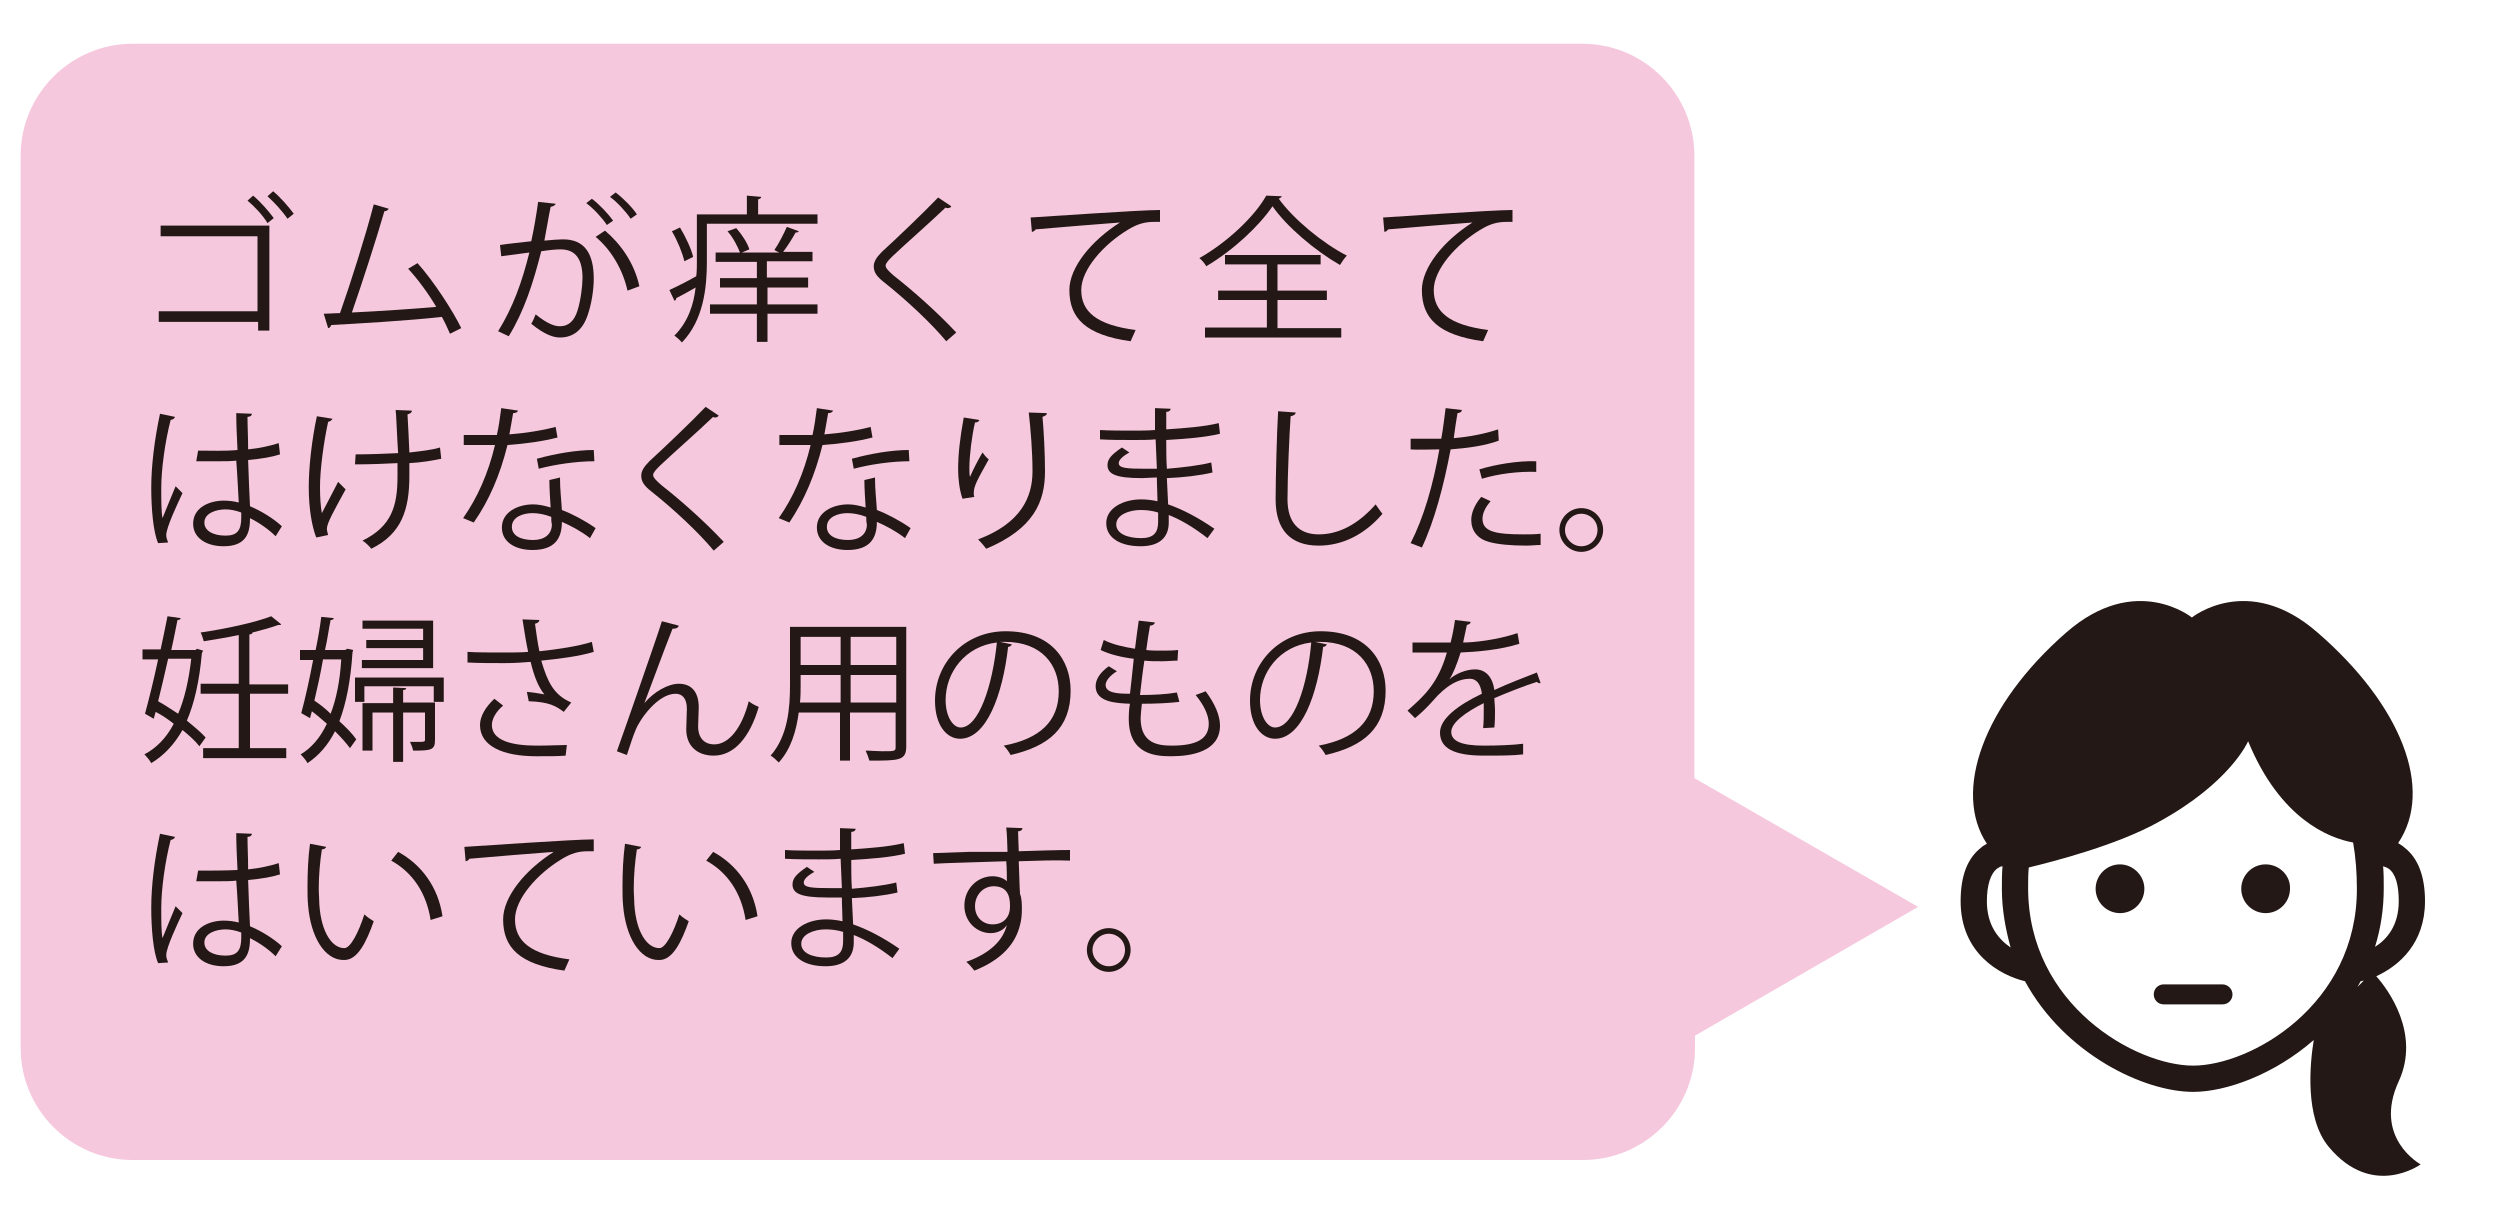 <?xml version="1.0" encoding="utf-8"?>
<!-- Generator: Adobe Illustrator 23.1.1, SVG Export Plug-In . SVG Version: 6.00 Build 0)  -->
<svg version="1.1" id="レイヤー_1" xmlns="http://www.w3.org/2000/svg" xmlns:xlink="http://www.w3.org/1999/xlink" x="0px"
	 y="0px" width="400px" height="195px" viewBox="0 0 400 195" style="enable-background:new 0 0 400 195;" xml:space="preserve">
<style type="text/css">
	.st0{fill:#FFFFFF;}
	.st1{fill:#F6C8DD;}
	.st2{fill:#231815;}
</style>
<rect class="st0" width="400" height="195"/>
<g>
	<path class="st1" d="M271.1,124.5V24.9c0-9.8-8-17.9-17.9-17.9H21.2C11.4,7,3.3,15,3.3,24.9v142.8c0,9.8,8,17.9,17.9,17.9h232.1
		c9.8,0,17.9-8,17.9-17.9v-2l35.7-20.6L271.1,124.5z"/>
	<path class="st2" d="M355.6,157.5h-9.4c-0.9,0-1.6,0.7-1.6,1.6s0.7,1.6,1.6,1.6h9.4c0.9,0,1.6-0.7,1.6-1.6S356.4,157.5,355.6,157.5
		 M362.5,138.3c-2.2,0-3.9,1.8-3.9,3.9c0,2.2,1.8,3.9,3.9,3.9c2.2,0,3.9-1.8,3.9-3.9C366.5,140.1,364.7,138.3,362.5,138.3
		 M339.2,138.3c-2.2,0-3.9,1.8-3.9,3.9c0,2.2,1.8,3.9,3.9,3.9c2.2,0,3.9-1.8,3.9-3.9C343.1,140.1,341.3,138.3,339.2,138.3
		 M383.8,173c3.5-7.6-1.7-14.7-3.6-16.8c3.7-1.7,7.8-5.3,7.8-12c0-4-1.1-6.9-3.3-8.6c-0.3-0.3-0.7-0.5-1-0.7
		c5.8-8.6,0.5-22.1-12.9-33.7c-11.1-9.7-20.1-2.4-20.1-2.4s-9-7.3-20.1,2.4c-13.3,11.6-18.2,25.5-12.7,33.8
		c-0.3,0.2-0.6,0.3-0.9,0.6c-2.2,1.7-3.3,4.5-3.3,8.6c0,8.3,6.2,11.8,10.3,12.8c6.3,11.6,19,17.7,26.9,17.7c5.3,0,13-2.8,19.3-8.3
		c-0.6,3.7-1.5,12.4,2.4,17.1c7,8.4,14.7,2.8,14.7,2.8S379.6,182.1,383.8,173 M317.9,144.2c0-2.6,0.6-4.4,1.6-5.2
		c0.3-0.2,0.6-0.4,0.9-0.4c-0.1,1.2-0.1,2.4-0.1,3.6c0,3.4,0.6,6.5,1.4,9.4C319.8,150.3,317.9,148.1,317.9,144.2 M350.9,170.5
		c-9.2,0-26.4-9.7-26.4-28.4c0-1.1,0-2.2,0.1-3.3c4.1-1,14.2-3.6,20.8-7.3c11.5-6.3,14.3-12.9,14.3-12.9
		c5.1,12.4,12.9,15.5,16.8,16.2c0.4,2.3,0.6,4.8,0.6,7.3C377.2,160.8,360.1,170.5,350.9,170.5 M377.2,157.9c0.2-0.3,0.3-0.6,0.5-0.9
		c0.2,0,0.3-0.1,0.5-0.1L377.2,157.9z M381.3,138.6c0.3,0.1,0.6,0.2,0.9,0.4c1.1,0.8,1.6,2.6,1.6,5.2c0,3.9-1.9,6.1-3.8,7.3
		c0.9-2.9,1.4-6,1.4-9.4C381.4,140.9,381.4,139.8,381.3,138.6"/>
	<g>
		<path class="st2" d="M43.1,36.1v16.8h-1.8v-1.4H25.4v-1.7h15.8v-12H25.7v-1.7H43.1z M40.5,31.3c1.2,1,2.5,2.5,3.3,3.6l-1,0.8
			c-0.7-1.2-2.1-2.7-3.2-3.6L40.5,31.3z M43.7,30.6c1.2,1,2.5,2.5,3.3,3.6l-1,0.8c-0.8-1.2-2.1-2.6-3.2-3.6L43.7,30.6z"/>
		<path class="st2" d="M72,53.4c-0.4-0.9-0.8-1.8-1.3-2.7c-5.2,0.6-13.9,1.1-17.7,1.3c-0.1,0.3-0.3,0.5-0.5,0.5l-0.7-2.3
			c0.8,0,1.7-0.1,2.6-0.1c1.7-4.8,4.1-12.4,5.4-17.4l2.4,0.7c-0.1,0.2-0.4,0.4-0.7,0.4C60.2,38.3,58,45.1,56.3,50
			c4.2-0.2,10.2-0.6,13.5-0.9c-1.3-2.2-3-4.5-4.5-6.1l1.5-0.9c2.6,2.9,5.7,7.7,7,10.4L72,53.4z"/>
		<path class="st2" d="M88.9,32.6c-0.1,0.3-0.4,0.4-0.8,0.5c-0.3,1.4-0.7,3.9-1,5.4c1.1-0.1,2.2-0.2,2.8-0.2
			c3.8-0.1,5.1,2.5,5.1,6.3c0,1.9-0.4,4.1-0.9,5.6c-0.8,2.6-2.4,3.8-4.5,3.8c-1,0-2.4-0.4-4.6-2.2c0.3-0.5,0.5-1,0.7-1.5
			c2,1.6,3.1,1.9,3.9,1.9c1.4,0,2.3-0.9,2.8-2.5c0.5-1.6,0.8-3.9,0.8-5.2c0-2.9-1-4.6-3.5-4.6c-0.8,0-1.8,0.1-3.1,0.3
			c-1.3,5.1-2.7,9.5-5.2,13.6l-1.7-0.8c2.4-3.9,3.8-7.8,5-12.6c-1.3,0.2-3.1,0.4-4.5,0.6l-0.2-1.8c1.2-0.2,3.3-0.4,5-0.6
			c0.4-1.8,0.8-4.1,1.1-6.3L88.9,32.6z M94.7,31.8c1.2,0.9,2.6,2.4,3.4,3.5l-1,0.7c-0.7-1.1-2.2-2.7-3.3-3.5L94.7,31.8z M100.4,46.5
			c-0.8-3.6-2.8-6.7-5.1-8.6l1.5-1c2.5,2.1,4.7,5.2,5.5,8.9L100.4,46.5z M98.5,30.8c1.2,0.9,2.7,2.4,3.4,3.5l-1,0.7
			c-0.7-1.1-2.2-2.7-3.3-3.5L98.5,30.8z"/>
		<path class="st2" d="M121.2,34.3h9.6v1.5h-17.7v6.1c0,4-0.5,9.3-4,12.9c-0.2-0.3-0.9-0.9-1.2-1.1c2.2-2.2,3.1-5,3.4-7.7
			c-1.2,0.7-2.3,1.3-3.1,1.7c0,0.2-0.1,0.4-0.3,0.4l-0.8-1.7c1.1-0.5,2.7-1.3,4.3-2.2c0.1-0.8,0.1-1.6,0.1-2.3v-7.6h8v-3l2.3,0.2
			c0,0.2-0.2,0.3-0.5,0.4V34.3z M108.8,36.4c0.9,1.5,1.8,3.4,2.1,4.7l-1.4,0.7c-0.3-1.3-1.1-3.3-2-4.8L108.8,36.4z M122.8,46v2.7h8
			v1.5h-8v4.5h-1.7v-4.5h-7.5v-1.5h7.5V46h-5.9v-1.5h5.9v-2.6h-6.6v-1.5h3.9c-0.4-1-1.1-2.4-2-3.4l1.4-0.5c0.9,1,1.8,2.4,2.1,3.4
			l-1.2,0.5h6c-0.3-0.1-0.6-0.3-0.8-0.4c0.7-1,1.5-2.6,2-3.7l1.9,0.7c-0.1,0.2-0.3,0.2-0.5,0.2c-0.5,0.9-1.3,2.2-2,3.1h4.7v1.5h-7.3
			v2.6h6.6V46H122.8z"/>
		<path class="st2" d="M151.4,54.6c-2.5-3-6.5-6.7-9.9-9.4c-1.3-1-1.7-1.7-1.7-2.6c0-0.7,0.4-1.4,1.3-2.3c2.3-2.1,6.6-6.2,9-8.7
			l2.1,1.4c0,0.1-0.2,0.3-0.6,0.3c-0.1,0-0.2,0-0.3-0.1c-2.5,2.4-6.4,5.8-8.5,7.8c-0.6,0.6-1.1,1.1-1.1,1.5c0,0.4,0.5,0.9,1.3,1.6
			c3.3,2.6,6.9,5.8,10,9.1L151.4,54.6z"/>
		<path class="st2" d="M164.9,34.8c1.9-0.1,17.4-1.2,20.7-1.2l0,1.9c-0.3,0-0.6,0-0.9,0c-1.5,0-2.7,0.3-4.3,1.3
			c-3.8,2.3-7.4,6.3-7.4,9.6c0,3.5,2.5,5.6,8.7,6.4l-0.8,1.8c-7.2-1-9.8-3.7-9.8-8.2c0-3.6,3.5-7.9,8.1-10.8
			c-2.7,0.2-10.2,0.8-13.5,1.1c-0.1,0.2-0.4,0.4-0.6,0.4L164.9,34.8z"/>
		<path class="st2" d="M205.1,31.4c-0.1,0.2-0.3,0.3-0.5,0.4c2.4,3.3,7,7.1,10.9,9.1c-0.4,0.4-0.8,1-1.1,1.5
			c-4-2.3-8.5-6.1-10.8-9.4c-2.1,3.1-6.2,7-10.6,9.6c-0.2-0.4-0.7-1-1.1-1.3c4.4-2.5,8.8-6.6,10.7-10L205.1,31.4z M204.4,48.1v4.4
			h10.2V54h-21.8v-1.6h9.9v-4.4h-7.8v-1.5h7.8v-4.2H196v-1.5h15.3v1.5h-6.9v4.2h7.9v1.5H204.4z"/>
		<path class="st2" d="M221.3,34.8c1.9-0.1,17.4-1.2,20.7-1.2l0,1.9c-0.3,0-0.6,0-0.9,0c-1.5,0-2.7,0.3-4.3,1.3
			c-3.8,2.3-7.4,6.3-7.4,9.6c0,3.5,2.5,5.6,8.7,6.4l-0.8,1.8c-7.2-1-9.8-3.7-9.8-8.2c0-3.6,3.5-7.9,8.1-10.8
			c-2.7,0.2-10.2,0.8-13.5,1.1c-0.1,0.2-0.4,0.4-0.6,0.4L221.3,34.8z"/>
	</g>
	<g>
		<path class="st2" d="M25.3,86.9c-0.8-1.8-1.1-5.6-1.1-8.9c0-3.4,0.5-7.6,1.4-11.8l2.4,0.5c-0.1,0.3-0.3,0.4-0.7,0.5
			c-0.9,3.5-1.5,7.9-1.5,10.9c0,1.9,0,3.8,0.2,4.8c0.6-1.5,1.6-3.9,2.1-5.1l1.1,1.1c-0.8,1.7-2.6,5.5-2.6,6.7c0,0.4,0.1,0.7,0.3,1.2
			L25.3,86.9z M31.7,72.1c2.1,0,4.2,0.1,6.3-0.1c-0.1-2.2-0.2-4-0.2-5.9l2.5,0.1c0,0.3-0.3,0.5-0.7,0.5c0,1.6,0.1,3.2,0.1,5.2
			c2-0.2,3.6-0.6,4.9-1l0.2,1.8c-1.2,0.4-2.9,0.7-5.1,0.9c0.1,2.8,0.2,5.7,0.3,7.4c1.9,0.8,3.8,2,5.1,3.2l-1,1.6
			c-1-1-2.5-2.1-4.1-2.9c0,2.1-0.4,4.5-4.2,4.5c-2.9,0-4.9-1.4-4.9-3.6c0-2.6,2.6-3.7,4.9-3.7c0.8,0,1.6,0.1,2.4,0.3
			c-0.1-1.6-0.2-4.2-0.4-6.7c-0.8,0.1-1.8,0.1-2.6,0.1h-3.8L31.7,72.1z M38.6,82c-0.8-0.3-1.7-0.5-2.5-0.5c-1.5,0-3.4,0.6-3.4,2.1
			c0,1.4,1.5,2.1,3.4,2.1c1.9,0,2.5-0.9,2.5-2.9L38.6,82z"/>
		<path class="st2" d="M53.2,67c-0.1,0.2-0.3,0.4-0.7,0.5c-0.7,3.2-1.3,7.6-1.3,10.4c0,1.7,0.1,3.2,0.3,4.2c0.6-1.1,1.8-3.5,2.6-5
			l1.2,1.2c-1.8,3.3-3,5.4-3,6.3c0,0.3,0.1,0.6,0.2,1L50.6,86c-0.7-1.8-1.2-4.6-1.2-8.1c0-3.2,0.5-7.6,1.3-11.3L53.2,67z M56.9,72.7
			c2,0,5-0.1,6.8-0.2c-0.2-2.9-0.3-6.4-0.4-6.9l2.6,0.1c0,0.3-0.3,0.5-0.7,0.6c0.1,1.4,0.2,4,0.3,6.1c1.7-0.2,3.6-0.4,4.9-0.8
			l0.2,1.8c-1.4,0.3-3.2,0.6-5.1,0.7c0,0.2,0,0.6,0,2c0,5.4-1.2,9.3-6.1,11.7c-0.2-0.3-0.9-1-1.4-1.3c4.7-2.3,5.6-5.6,5.6-10.3
			l0-2.1c-1.7,0.1-4.6,0.2-6.8,0.2L56.9,72.7z"/>
		<path class="st2" d="M82.9,65.7c-0.1,0.2-0.3,0.4-0.8,0.4c-0.2,1.1-0.4,2.4-0.6,3.4c2.5-0.2,5.2-0.6,7.4-1.2l0.3,1.7
			c-2.3,0.6-5.1,1-8,1.2C80,76,78.3,80,75.8,83.6l-1.7-0.7c2.3-3.3,4-7.1,5.1-11.7h-5v-1.6h3c0.8,0,1.6,0,2.3,0
			c0.3-1.3,0.5-2.8,0.7-4.3L82.9,65.7z M89.6,76.4c0,2,0.2,3.4,0.3,5.2c1.6,0.6,3.7,1.7,5.4,2.9l-0.9,1.6c-1.4-1.1-3.1-2-4.5-2.6
			c0,2.5-1,4.5-4.7,4.5c-2.8,0-4.9-1.3-4.9-3.6c0-2.5,2.6-3.7,5-3.7c0.9,0,1.8,0.2,2.8,0.5c-0.1-1.6-0.2-3.2-0.2-4.4L89.6,76.4z
			 M88.2,82.7c-1-0.4-2.1-0.6-3-0.6c-1.5,0-3.3,0.6-3.3,2.2c0,1.4,1.4,2.1,3.4,2.1c1.8,0,3-0.9,3-2.5C88.2,83.5,88.2,83.1,88.2,82.7
			z M95.1,73.8c-2.8,0-6.3,0.5-8.9,1.2l-0.3-1.6c2.9-0.8,6.3-1.4,9.1-1.4L95.1,73.8z"/>
		<path class="st2" d="M114.2,88.1c-2.5-3-6.5-6.7-9.9-9.4c-1.3-1-1.7-1.7-1.7-2.6c0-0.7,0.4-1.4,1.3-2.3c2.3-2.1,6.6-6.2,9-8.7
			l2.1,1.4c-0.1,0.1-0.2,0.3-0.6,0.3c-0.1,0-0.2,0-0.3-0.1c-2.5,2.4-6.4,5.8-8.5,7.8c-0.6,0.6-1.1,1.1-1.1,1.5
			c0,0.4,0.5,0.9,1.3,1.6c3.3,2.6,6.9,5.8,10,9.1L114.2,88.1z"/>
		<path class="st2" d="M133.3,65.7c-0.1,0.2-0.3,0.4-0.8,0.4c-0.2,1.1-0.4,2.4-0.6,3.4c2.5-0.2,5.2-0.6,7.4-1.2l0.3,1.7
			c-2.3,0.6-5.1,1-8,1.2c-1.2,4.8-2.9,8.8-5.3,12.4l-1.7-0.7c2.3-3.3,4-7.1,5.1-11.7h-5v-1.6h3c0.8,0,1.6,0,2.3,0
			c0.3-1.3,0.5-2.8,0.7-4.3L133.3,65.7z M140,76.4c0,2,0.2,3.4,0.3,5.2c1.6,0.6,3.7,1.7,5.4,2.9l-0.9,1.6c-1.4-1.1-3.1-2-4.5-2.6
			c0,2.5-1,4.5-4.7,4.5c-2.8,0-4.9-1.3-4.9-3.6c0-2.5,2.6-3.7,5-3.7c0.9,0,1.8,0.2,2.8,0.5c-0.1-1.6-0.2-3.2-0.2-4.4L140,76.4z
			 M138.6,82.7c-1-0.4-2.1-0.6-3-0.6c-1.5,0-3.3,0.6-3.3,2.2c0,1.4,1.4,2.1,3.4,2.1c1.8,0,3-0.9,3-2.5
			C138.6,83.5,138.6,83.1,138.6,82.7z M145.5,73.8c-2.8,0-6.3,0.5-8.9,1.2l-0.3-1.6c2.9-0.8,6.3-1.4,9.1-1.4L145.5,73.8z"/>
		<path class="st2" d="M154,79.8c-0.5-1.4-0.7-3.3-0.7-4.7c0-2.4,0.3-5.1,0.9-8.3l2.5,0.4c-0.1,0.3-0.4,0.4-0.7,0.4
			c-0.5,2.1-0.9,5.3-0.9,7.3c0,0.6,0,1,0.1,1.4c0.5-1.2,1.4-2.9,2-3.9c0.2,0.3,0.7,0.9,1,1.1c-1.9,3.4-2.4,4.3-2.4,5.4
			c0,0.2,0,0.4,0.1,0.6L154,79.8z M167.5,66.1c0,0.3-0.2,0.4-0.7,0.6c0.2,2.2,0.4,5.8,0.4,8.7c0,4.9-1.8,9.2-9.4,12.4
			c-0.3-0.4-0.9-1.1-1.3-1.5c6.9-2.6,8.7-6.8,8.7-10.9c0-3.1-0.3-6.8-0.6-9.4L167.5,66.1z"/>
		<path class="st2" d="M175.9,68.8c1.6,0.1,3.7,0.1,5.4,0.1c1.1,0,2.4,0,3.5-0.1c0-1.2,0-2.6,0-3.5l2.5,0.1c0,0.3-0.3,0.5-0.7,0.5
			c0,0.4,0,2.3,0,2.8c2.9-0.2,5.9-0.4,8.4-1l0.2,1.7c-2.5,0.6-5.4,0.8-8.6,1c0,1.5,0,3.1,0.1,4.6c2.4-0.2,5.1-0.5,7.1-1l0.2,1.6
			c-2.1,0.5-4.8,0.8-7.3,0.9l0.2,4.2c2.3,0.8,4.8,2.1,7.4,3.9l-1.1,1.5c-2.3-1.8-4.4-3-6.2-3.7c0,0.4,0,0.9,0,1.2
			c0,2.4-1.5,3.8-4.5,3.8c-3.2,0-5.5-1.3-5.5-3.7c0-2.4,2.7-3.8,5.6-3.8c0.8,0,1.7,0.1,2.6,0.3c0-1.1-0.1-2.4-0.1-3.8
			c-0.8,0-1.7,0.1-2.4,0.1c-4.3,0-5.5-0.7-5.5-2.1c0-1,0.7-1.7,2.3-2.8l1.2,0.8c-1.1,0.6-1.7,1.2-1.7,1.7c0,0.8,1.2,0.9,4.4,0.9
			c0.6,0,1.1,0,1.7,0l-0.2-4.7c-1.1,0.1-2.3,0.1-3.5,0.1c-1.6,0-3.9,0-5.4-0.1V68.8z M185.3,82c-1-0.3-1.9-0.4-2.8-0.4
			c-1.9,0-3.9,0.8-3.9,2.3c0,1.5,1.8,2.2,4,2.2c2,0,2.7-0.9,2.7-2.6L185.3,82z"/>
		<path class="st2" d="M207.3,66c0,0.3-0.3,0.5-0.8,0.6c-0.2,2.9-0.5,9.6-0.5,13.3c0,3.8,1.9,5.6,5,5.6c3.1,0,6.2-1.5,9.1-4.8
			c0.3,0.4,0.8,1.2,1.1,1.5c-2.9,3.4-6.5,5.1-10.2,5.1c-4.6,0-6.9-2.6-6.9-7.4c0-3.2,0.2-11,0.4-14.1L207.3,66z"/>
		<path class="st2" d="M239.8,70.5c-2.1,0.8-5,1.2-7.7,1.4c-1.1,5.8-2.6,11.5-4.6,15.7l-1.8-0.7c2.1-4.1,3.6-9.3,4.6-15
			c-0.5,0-3.9,0.1-4.6,0l0-1.7c0.4,0,0.9,0,1.5,0c0.2,0,2.7,0,3.4,0c0.3-1.6,0.5-3.4,0.7-4.9l2.6,0.3c0,0.3-0.4,0.5-0.7,0.5
			c-0.2,1.1-0.4,2.5-0.6,4c2.5-0.2,5-0.7,7.1-1.4L239.8,70.5z M246.5,87.2c-0.8,0-1.5,0.1-2.3,0.1c-2.4,0-4.6-0.2-6-0.6
			c-1.8-0.5-2.8-1.8-2.8-3.5c0-1.1,0.5-2.4,1.6-3.7l1.5,0.7c-0.9,1-1.3,2-1.3,2.8c0,2,1.9,2.5,6.5,2.5c0.9,0,1.9,0,2.8-0.1V87.2z
			 M236.7,75.1c2.6-0.8,6.2-1.4,9.1-1.3v1.7c-2.8-0.1-6.1,0.3-8.7,1.1L236.7,75.1z"/>
		<path class="st2" d="M256.5,84.8c0,1.9-1.6,3.5-3.5,3.5c-1.9,0-3.5-1.6-3.5-3.5c0-1.9,1.6-3.5,3.5-3.5
			C255,81.3,256.5,82.9,256.5,84.8z M255.6,84.8c0-1.5-1.2-2.6-2.6-2.6c-1.4,0-2.6,1.2-2.6,2.6c0,1.4,1.2,2.6,2.6,2.6
			C254.5,87.4,255.6,86.2,255.6,84.8z"/>
	</g>
	<g>
		<path class="st2" d="M31.5,103.8l1,0.3l-0.2,0.4c-0.4,4.5-1.2,8-2.4,10.8c1.2,1,2.3,1.9,3,2.7l-1,1.4c-0.6-0.8-1.6-1.7-2.7-2.6
			c-1.3,2.3-3,4.1-5,5.3c-0.2-0.4-0.7-1-1.1-1.4c1.9-1,3.5-2.6,4.7-4.9c-0.9-0.7-1.9-1.4-2.9-1.9l-0.3,1.1l-1.4-0.8
			c0.6-2.2,1.4-5.4,2.1-8.7h-2.5v-1.6h2.9c0.4-1.9,0.8-3.7,1.1-5.3l2.1,0.3c0,0.2-0.2,0.3-0.5,0.3c-0.3,1.4-0.6,3.1-1,4.8h3.9
			L31.5,103.8z M26.9,105.4c-0.5,2.3-1.1,4.7-1.6,6.8c1.1,0.6,2.1,1.3,3.2,2c1-2.3,1.7-5.3,2.1-8.8H26.9z M46.2,111H40v8.7h5.8v1.6
			H32.5v-1.6h5.7V111h-6.1v-1.6h6.1v-7.8c-1.8,0.4-3.8,0.7-5.6,1c-0.1-0.4-0.3-1-0.5-1.4c4.1-0.6,8.7-1.6,11.3-2.6l1.6,1.3
			c-0.1,0.1-0.1,0.1-0.5,0.1c-1.1,0.4-2.5,0.8-4.1,1.2c0,0.2-0.2,0.3-0.5,0.3v8h6.2V111z"/>
		<path class="st2" d="M55.6,103.8l0.9,0.2c0,0.1-0.1,0.3-0.1,0.4c-0.3,4.5-1,8.1-2.1,11c1.1,1,2.1,2,2.7,2.9l-1,1.4
			c-0.6-0.8-1.4-1.7-2.4-2.7c-1.1,2.2-2.6,3.9-4.4,5.1c-0.2-0.4-0.7-1-1.1-1.4c1.7-1,3.1-2.6,4.2-4.9c-0.8-0.7-1.6-1.4-2.4-2
			l-0.3,1.1l-1.4-0.8c0.6-2.2,1.3-5.3,1.9-8.5H48v-1.6h2.5c0.4-1.9,0.7-3.7,0.9-5.3l2,0.2c0,0.2-0.2,0.3-0.5,0.3
			c-0.3,1.4-0.5,3.1-0.9,4.8h3.2L55.6,103.8z M51.7,105.4c-0.4,2.3-0.9,4.6-1.4,6.7c0.9,0.6,1.8,1.3,2.6,2.1
			c0.9-2.3,1.5-5.3,1.7-8.7H51.7z M56.8,108.4H71v3.9h-1.6v-2.5H58.3v2.5h-1.5V108.4z M69.3,99.3v7.6H57.9v-1.3h9.8v-1.9h-9.1v-1.3
			h9.1v-1.8H58v-1.3H69.3z M69.6,112.6v5.8c0,1.6-0.6,1.7-3.5,1.7c-0.1-0.5-0.3-1-0.5-1.4c0.5,0,1,0,1.3,0c1,0,1.1,0,1.1-0.4V114
			h-3.5v7.9h-1.6V114h-3.3v6.1h-1.6v-7.6h4.9v-2.5l2.1,0.1c0,0.2-0.2,0.3-0.5,0.3v2H69.6z"/>
		<path class="st2" d="M95,104.3c-2.3,0.7-5.4,1.1-8.4,1.4c1,3.4,2,5.5,4.8,6.7l-1.2,1.5c-1.2-0.9-2.3-1.6-5.6-1.7l-0.3-1.5
			c1.2,0.1,2.2,0.3,2.8,0.4c-0.9-1.1-1.6-2.7-2.2-5.2c-1.1,0.1-2.7,0.2-4.2,0.2c-1.6,0-4.3,0-5.9-0.1v-1.7c1.5,0.1,3.7,0.1,5.9,0.1
			c1.3,0,2.7,0,3.8-0.1c-0.3-1.4-0.6-3.2-0.9-5.2l2.7,0.1c0,0.3-0.3,0.5-0.7,0.6c0.2,1.4,0.4,3,0.7,4.4c2.9-0.3,6.2-0.8,8.4-1.5
			L95,104.3z M90.5,120.9c-1.2,0.1-2.5,0.1-4.7,0.1c-5.3,0-9-1.6-9-5c0-1.4,0.9-2.9,2.3-4.2l1.4,1.1c-1.1,0.9-1.8,2.1-1.8,3.1
			c0,2.5,3.2,3.3,7.2,3.3c2.2,0,3.5-0.1,4.8-0.1L90.5,120.9z"/>
		<path class="st2" d="M98.7,120.2c1.9-5.3,5-14.3,5.9-16.9c0.5-1.4,1.1-3.3,1.3-3.9l2.7,0.7c-0.1,0.4-0.5,0.5-1,0.5
			c-1.4,3.5-3.5,9.3-4.5,11.9h0c1.5-1.8,3.8-3.1,5.5-3.1c2.2,0,3.2,1.5,3.2,3.8l-0.1,3c0,1.9,1,2.9,2.6,2.9c2.3,0,4.4-2.6,5.5-6.9
			c0.5,0.4,1.1,0.7,1.6,0.9c-1.4,4.8-3.9,7.8-7.2,7.8c-2.7,0-4.4-1.6-4.4-4.2c0-0.5,0.1-2.8,0.1-3.3c0-1.6-0.7-2.4-1.8-2.4
			c-2.9,0-5.8,4.2-6.4,5.8c-0.4,0.9-0.9,2.5-1.4,4L98.7,120.2z"/>
		<path class="st2" d="M145,100.3v19.1c0,2.3-1.1,2.3-5.9,2.3c-0.1-0.4-0.4-1.2-0.6-1.6c0.9,0,1.8,0.1,2.6,0.1c2.1,0,2.2,0,2.2-0.7
			V114h-7.3v7.7h-1.6V114h-6.6c-0.4,2.9-1.2,5.8-3.2,8c-0.3-0.3-0.9-0.9-1.3-1.1c2.8-3.2,3.1-7.7,3.1-11.3v-9.3H145z M128.1,109.6
			c0,0.9,0,1.8-0.1,2.8h6.5V108h-6.4V109.6z M134.5,101.9h-6.4v4.5h6.4V101.9z M143.4,106.4v-4.5h-7.3v4.5H143.4z M136.1,112.4h7.3
			V108h-7.3V112.4z"/>
		<path class="st2" d="M161.9,103.1c-0.1,0.2-0.3,0.4-0.6,0.4c-0.9,7.8-3.5,14.7-7.7,14.7c-2.1,0-4-2.1-4-6.1
			c0-6,4.7-11.1,11.3-11.1c7.3,0,10.4,4.6,10.4,9.5c0,6-3.5,8.9-9.6,10.3c-0.2-0.4-0.7-1.1-1.1-1.5c5.8-1.1,8.8-3.9,8.8-8.7
			c0-4.2-2.7-7.9-8.6-7.9c-0.3,0-0.5,0-0.8,0L161.9,103.1z M159.5,102.8c-5.1,0.6-8.2,4.8-8.2,9.2c0,2.7,1.2,4.4,2.4,4.4
			C156.6,116.4,158.8,109.7,159.5,102.8z"/>
		<path class="st2" d="M188.7,112.3c-1.6,0.2-3.9,0.3-6,0.3c-0.1,0.9-0.2,1.9-0.2,2.3c0,4,2.7,4.4,5,4.4c4,0,5.9-1.1,5.9-3.5
			c0-1.3-0.7-2.9-2.1-4.6c0.5-0.2,1.2-0.4,1.6-0.6c1.5,2,2.3,3.9,2.3,5.5c0,4.2-4.7,4.9-7.8,4.9c-2.4,0-6.8-0.2-6.8-6
			c0-1.1,0.1-2,0.2-2.4c-2.1-0.1-5.5-0.2-5.5-2.8c0-1.1,0.7-2.2,2.1-3.2l1.3,0.8c-1.1,0.7-1.8,1.5-1.8,2.2c0,1.3,2,1.4,3.9,1.4
			c0.2-1.7,0.4-3.7,0.6-5.6c-1.8-0.2-3.9-0.7-5.3-1.4l0.5-1.6c1.4,0.7,3.1,1.1,5,1.4c0.2-1.6,0.4-3.2,0.6-4.5l2.6,0.3
			c-0.1,0.3-0.4,0.5-0.8,0.5c-0.2,1.1-0.4,2.4-0.6,3.9c0.7,0.1,1.5,0.1,2.3,0.1c1,0,1.9,0,2.8-0.1l-0.1,1.7c-0.8,0-1.6,0.1-2.5,0.1
			c-1,0-2,0-2.8-0.1c-0.3,1.9-0.5,3.8-0.7,5.5c2,0,4.2-0.1,5.9-0.4L188.7,112.3z"/>
		<path class="st2" d="M212.3,103.1c-0.1,0.2-0.3,0.4-0.6,0.4c-0.9,7.8-3.5,14.7-7.7,14.7c-2.1,0-4-2.1-4-6.1
			c0-6,4.7-11.1,11.3-11.1c7.3,0,10.4,4.6,10.4,9.5c0,6-3.5,8.9-9.6,10.3c-0.2-0.4-0.7-1.1-1.1-1.5c5.8-1.1,8.8-3.9,8.8-8.7
			c0-4.2-2.7-7.9-8.6-7.9c-0.3,0-0.5,0-0.8,0L212.3,103.1z M209.8,102.8c-5.1,0.6-8.2,4.8-8.2,9.2c0,2.7,1.2,4.4,2.4,4.4
			C207,116.4,209.2,109.7,209.8,102.8z"/>
		<path class="st2" d="M246.5,109.3c-0.1,0-0.1,0-0.2,0c-0.2,0-0.3-0.1-0.4-0.2c-1.9,0.6-4.7,1.7-6.8,2.6c0,0.6,0.1,1.2,0.1,2
			c0,0.8,0,1.7-0.1,2.7l-1.8,0.1c0.1-0.9,0.1-2.1,0.1-3c0-0.4,0-0.7,0-1c-2.8,1.4-5.2,3.1-5.2,4.6c0,1.5,1.7,2.2,5.2,2.2
			c2.4,0,4.7-0.1,6.3-0.3l0,1.7c-1.5,0.2-3.8,0.2-6.3,0.2c-4.8,0-7-1.2-7-3.7c0-2.2,2.9-4.4,6.7-6.2c-0.2-1.6-0.9-2.4-1.9-2.4
			c-1.8,0-3.8,1-6,3.6c-0.7,0.8-1.7,1.8-2.8,2.7l-1.2-1.2c2.5-2.2,4.9-4.3,6.3-9.3l-1.4,0H226v-1.6c1.5,0,3.3,0,4.4,0l1.7,0
			c0.3-1.2,0.5-2.2,0.7-3.6l2.5,0.3c0,0.3-0.3,0.4-0.6,0.5c-0.2,1-0.4,1.9-0.6,2.8c1.7,0,5.4-0.4,8.7-1.5l0.3,1.7
			c-3.1,1-7,1.3-9.4,1.4c-0.6,1.9-1.2,3.4-1.8,4.3h0c1.1-1,2.8-1.6,4.1-1.6c1.7,0,2.8,1.2,3.1,3.3c2.1-1,4.8-2,6.8-2.8L246.5,109.3z
			"/>
	</g>
	<g>
		<path class="st2" d="M25.3,154.1c-0.8-1.8-1.1-5.6-1.1-8.9c0-3.4,0.5-7.6,1.4-11.8l2.4,0.5c-0.1,0.3-0.3,0.4-0.7,0.5
			c-0.9,3.5-1.5,7.9-1.5,10.9c0,1.9,0,3.8,0.2,4.8c0.6-1.5,1.6-3.9,2.1-5.1l1.1,1.1c-0.8,1.7-2.6,5.5-2.6,6.7c0,0.4,0.1,0.7,0.3,1.2
			L25.3,154.1z M31.7,139.3c2.1,0,4.2,0,6.3-0.1c-0.1-2.2-0.2-4-0.2-5.9l2.5,0.1c0,0.3-0.3,0.5-0.7,0.5c0,1.6,0.1,3.2,0.1,5.2
			c2-0.2,3.6-0.6,4.9-1l0.2,1.8c-1.2,0.4-2.9,0.7-5.1,0.9c0.1,2.8,0.2,5.7,0.3,7.4c1.9,0.8,3.8,2,5.1,3.2l-1,1.6
			c-1-1-2.5-2.1-4.1-2.9c0,2.1-0.4,4.5-4.2,4.5c-2.9,0-4.9-1.4-4.9-3.6c0-2.6,2.6-3.7,4.9-3.7c0.8,0,1.6,0.1,2.4,0.3
			c-0.1-1.6-0.2-4.2-0.4-6.7c-0.8,0.1-1.8,0.1-2.6,0.1h-3.8L31.7,139.3z M38.6,149.2c-0.8-0.3-1.7-0.5-2.5-0.5
			c-1.5,0-3.4,0.6-3.4,2.1c0,1.4,1.5,2.1,3.4,2.1c1.9,0,2.5-0.9,2.5-2.9L38.6,149.2z"/>
		<path class="st2" d="M52.2,135.5c-0.1,0.2-0.3,0.4-0.7,0.4c-0.3,1.9-0.5,4.2-0.5,6.3c0,0.9,0.1,1.8,0.1,2.6c0.3,4.3,2,6.9,4,6.9
			c1,0,2.3-2.6,3.2-5.4c0.4,0.4,1,0.8,1.5,1.1c-1.2,3.4-2.6,6.2-4.7,6.2c-3.2,0.1-5.4-3.8-5.8-8.7c-0.1-1-0.1-2-0.1-3.1
			c0-2.2,0.1-4.6,0.4-6.8L52.2,135.5z M68.9,147.2c-0.7-4.4-2.9-7.6-6.3-9.5l1.1-1.4c3.7,2,6.4,5.6,7.1,10.3L68.9,147.2z"/>
		<path class="st2" d="M74.3,135.5c1.9-0.1,17.4-1.2,20.7-1.2l0,1.9c-0.3,0-0.6,0-0.9,0c-1.5,0-2.7,0.3-4.3,1.3
			c-3.8,2.3-7.4,6.3-7.4,9.6c0,3.5,2.5,5.6,8.7,6.4l-0.8,1.8c-7.2-1-9.8-3.7-9.8-8.2c0-3.6,3.5-7.9,8.1-10.8
			c-2.7,0.2-10.2,0.8-13.5,1.1c-0.1,0.2-0.4,0.4-0.6,0.4L74.3,135.5z"/>
		<path class="st2" d="M102.6,135.5c-0.1,0.2-0.3,0.4-0.7,0.4c-0.3,1.9-0.5,4.2-0.5,6.3c0,0.9,0.1,1.8,0.1,2.6c0.3,4.3,2,6.9,4,6.9
			c1,0,2.3-2.6,3.2-5.4c0.4,0.4,1,0.8,1.5,1.1c-1.2,3.4-2.6,6.2-4.7,6.2c-3.2,0.1-5.4-3.8-5.8-8.7c-0.1-1-0.1-2-0.1-3.1
			c0-2.2,0.1-4.6,0.4-6.8L102.6,135.5z M119.3,147.2c-0.7-4.4-2.9-7.6-6.3-9.5l1.1-1.4c3.7,2,6.4,5.6,7.1,10.3L119.3,147.2z"/>
		<path class="st2" d="M125.5,136c1.6,0.1,3.7,0.1,5.4,0.1c1.1,0,2.4,0,3.5-0.1c0-1.2,0-2.6,0-3.5l2.5,0.1c0,0.3-0.3,0.5-0.7,0.5
			c0,0.4,0,2.3,0,2.8c2.9-0.2,5.9-0.4,8.4-1l0.2,1.7c-2.5,0.6-5.4,0.8-8.6,1c0,1.5,0,3.1,0.1,4.6c2.4-0.2,5.1-0.5,7.1-1l0.2,1.6
			c-2.1,0.5-4.8,0.8-7.3,0.9l0.2,4.2c2.3,0.8,4.8,2.1,7.4,3.9l-1.1,1.5c-2.3-1.8-4.4-3-6.2-3.7c0,0.4,0,0.9,0,1.2
			c0,2.4-1.5,3.8-4.5,3.8c-3.2,0-5.5-1.3-5.5-3.7c0-2.4,2.7-3.8,5.6-3.8c0.8,0,1.7,0.1,2.6,0.3c0-1.1-0.1-2.4-0.1-3.8
			c-0.8,0-1.7,0-2.4,0c-4.3,0-5.5-0.7-5.5-2.1c0-1,0.7-1.7,2.3-2.8l1.2,0.8c-1.1,0.6-1.7,1.2-1.7,1.7c0,0.8,1.2,0.9,4.4,0.9
			c0.6,0,1.1,0,1.7,0l-0.2-4.7c-1.1,0.1-2.3,0.1-3.5,0.1c-1.6,0-3.9,0-5.4-0.1V136z M134.9,149.1c-1-0.3-1.9-0.4-2.8-0.4
			c-1.9,0-3.9,0.8-3.9,2.3c0,1.5,1.8,2.2,4,2.2c2,0,2.7-0.9,2.7-2.6L134.9,149.1z"/>
		<path class="st2" d="M161.2,136.3c0-0.6-0.1-3.3-0.2-3.9l2.6,0.1c0,0.2-0.2,0.5-0.7,0.5c0,0.3,0,0.6,0.1,3.2
			c3.1-0.1,6.3-0.2,8.2-0.2v1.7c-2.1-0.1-5.2,0-8.2,0.1c0.1,2,0.1,3.8,0.2,5.2c0.3,0.8,0.3,1.6,0.3,2.6c0,0.8-0.1,1.7-0.3,2.4
			c-0.7,2.9-2.8,5.5-7.3,7.3c-0.3-0.4-0.9-1.1-1.3-1.4c3.9-1.4,5.9-3.5,6.5-5.9h0c-0.5,0.8-1.5,1.3-2.6,1.3c-2.2,0-4.2-1.8-4.2-4.4
			c0-2.7,2.1-4.7,4.5-4.7c0.9,0,1.8,0.3,2.3,0.8c0-0.4,0-2.1-0.1-3.2c-2.6,0.1-10.6,0.3-11.6,0.4l-0.1-1.7l5.7-0.2L161.2,136.3z
			 M161.6,145.1c0-1,0-3.3-2.6-3.3c-1.7,0-3,1.4-3,3.2c0,1.8,1.3,2.9,2.8,2.9C160.7,147.9,161.6,146.6,161.6,145.1z"/>
		<path class="st2" d="M180.9,152c0,1.9-1.6,3.5-3.5,3.5c-1.9,0-3.5-1.6-3.5-3.5s1.6-3.5,3.5-3.5C179.4,148.5,180.9,150.1,180.9,152
			z M180,152c0-1.5-1.2-2.6-2.6-2.6c-1.4,0-2.6,1.2-2.6,2.6c0,1.4,1.2,2.6,2.6,2.6C178.9,154.6,180,153.4,180,152z"/>
	</g>
</g>
</svg>
